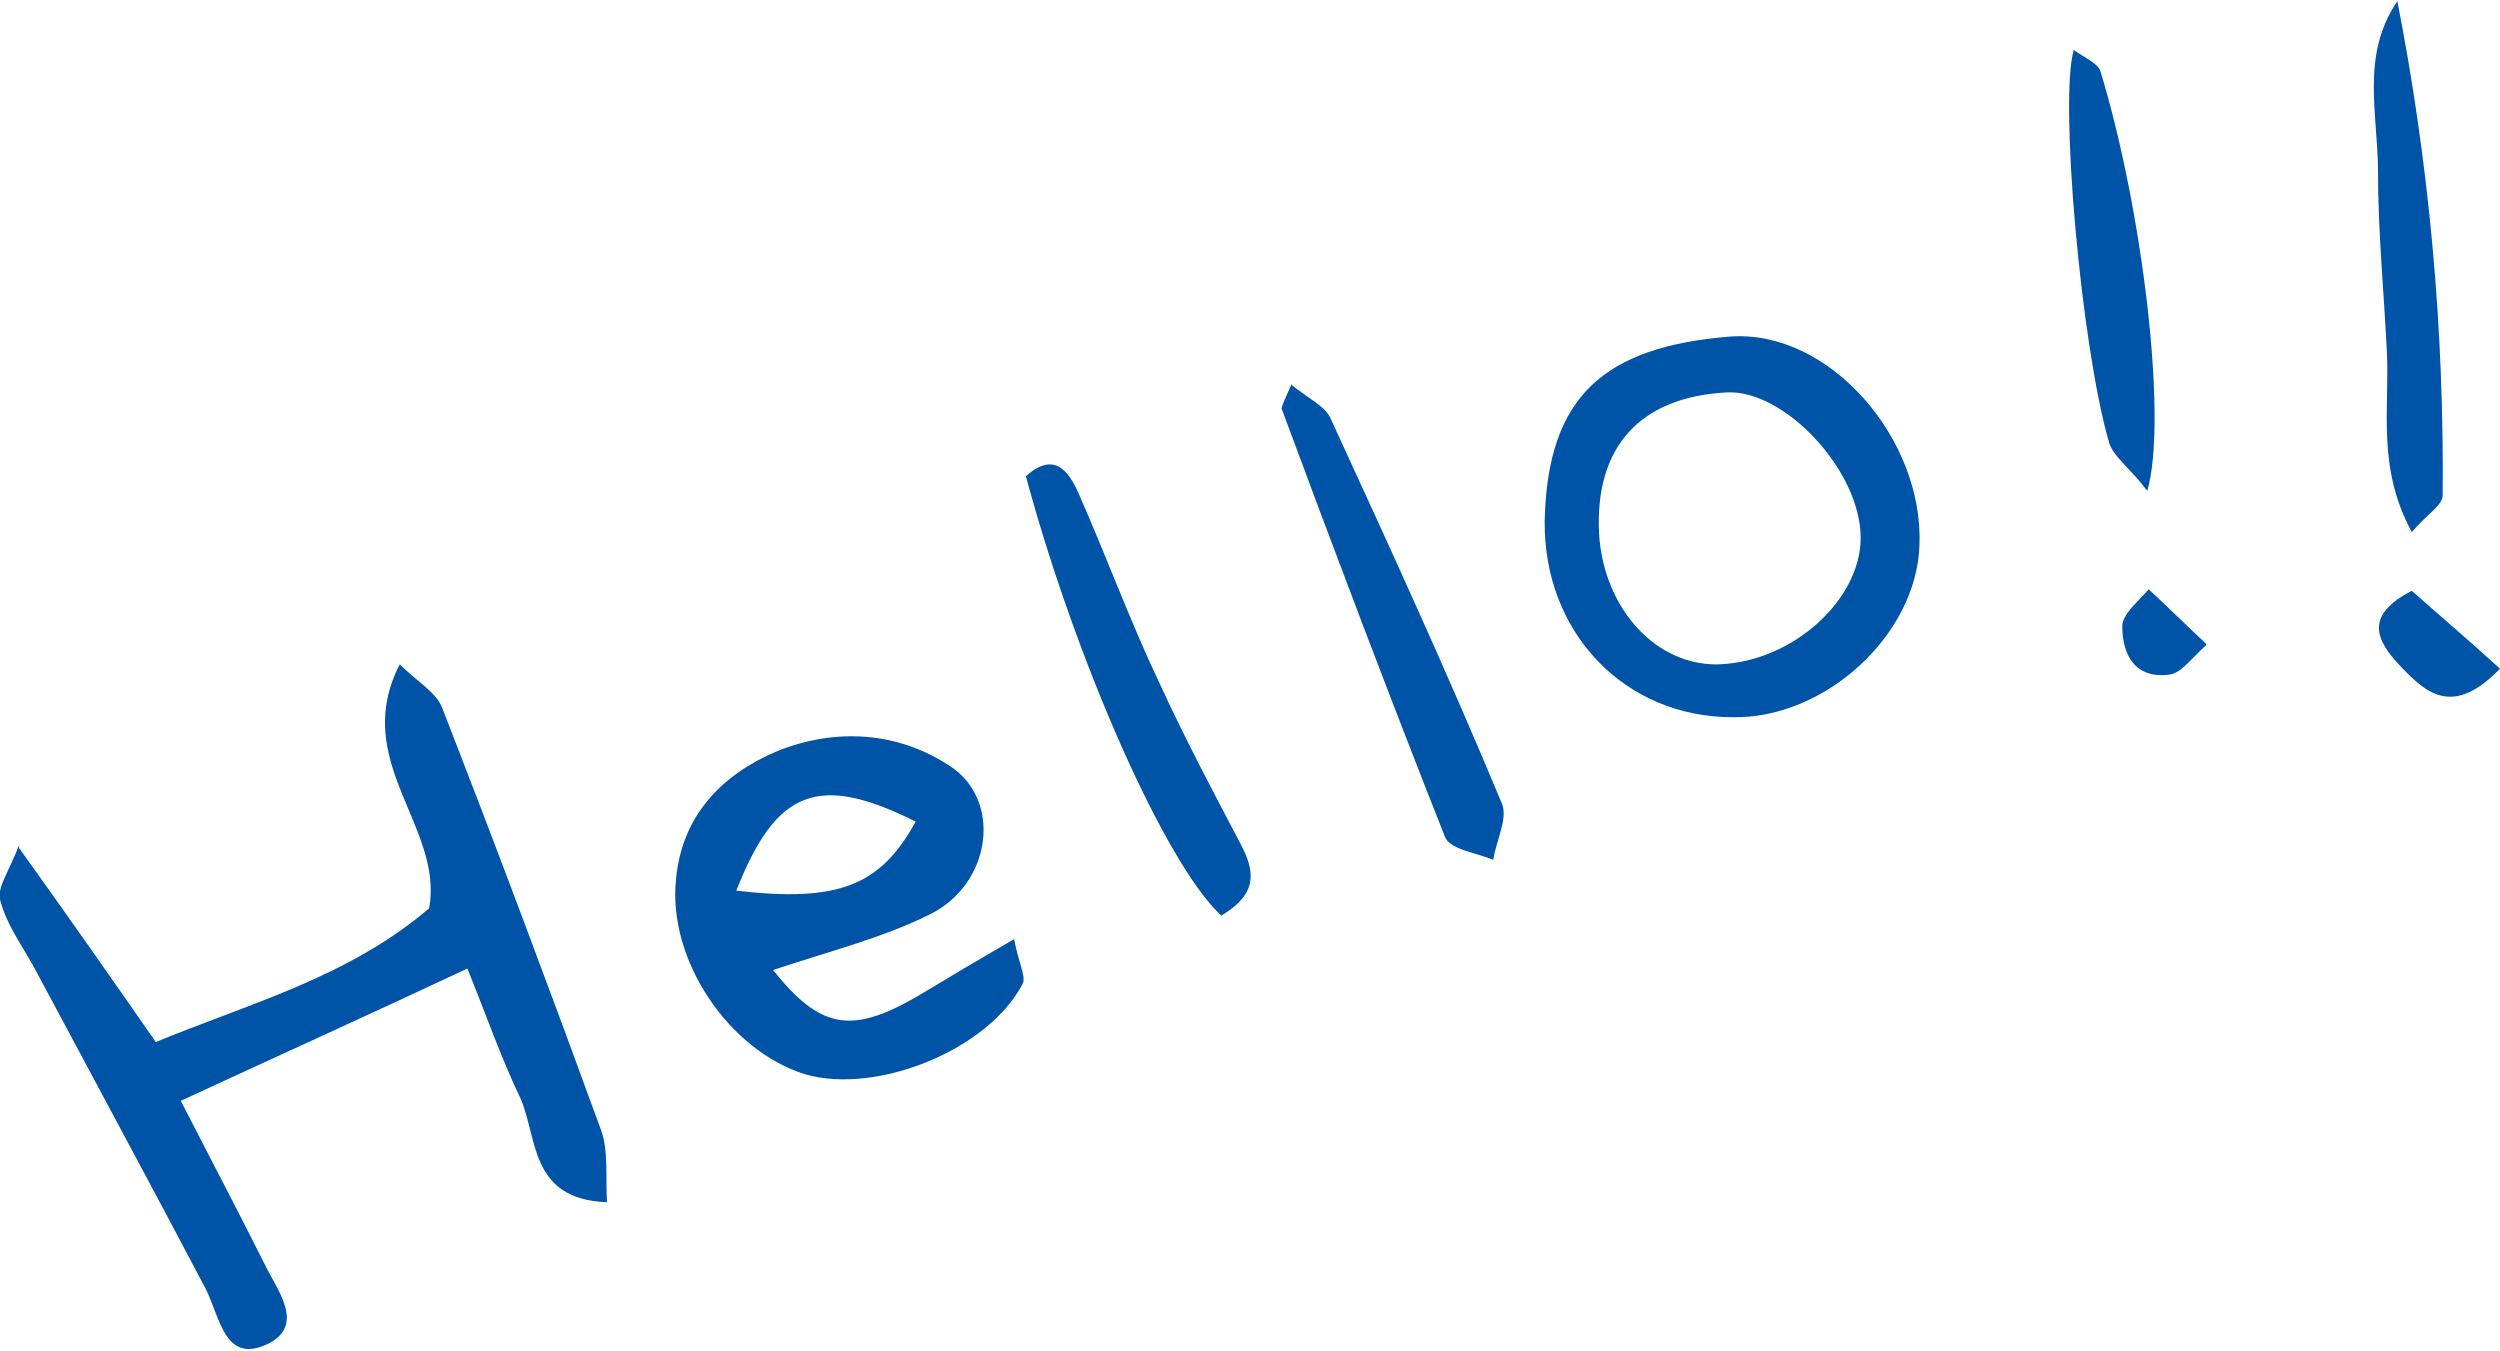 <svg id="_レイヤー_2" data-name="レイヤー 2" xmlns="http://www.w3.org/2000/svg" viewBox="0 0 17.01 9.19"><defs><style>.cls-1{fill:#0054a7}</style></defs><g id="_レイヤー_1-2" data-name="レイヤー 1"><path class="cls-1" d="M.13 5.77c.33.46.61.86.93 1.32.63-.26 1.31-.44 1.86-.91.1-.56-.54-1-.2-1.66.12.12.25.19.29.3.37.95.73 1.91 1.08 2.87.05.14.03.31.04.49-.53-.02-.47-.44-.59-.71-.13-.27-.23-.56-.36-.88-.66.31-1.28.59-1.95.9.2.39.39.75.57 1.11.08.17.28.41.03.54-.3.15-.33-.17-.43-.37C1.01 8.03.61 7.29.22 6.56.14 6.42.04 6.28 0 6.12c-.02-.08.06-.19.13-.37zM5.26 6.6c.32.4.53.44.98.18.2-.12.4-.24.66-.39.03.16.08.25.06.3-.23.45-.99.76-1.48.62-.52-.16-.94-.78-.88-1.33.04-.43.31-.71.69-.87.4-.16.82-.13 1.17.1.36.23.29.8-.13 1.01-.32.16-.68.25-1.07.38zm-.25-.54c.69.08.98-.03 1.22-.47-.66-.33-.95-.22-1.22.47zM10.51 3.54c.02-.84.4-1.18 1.26-1.25.68-.05 1.32.7 1.29 1.42-.02.61-.64 1.18-1.27 1.17-.74 0-1.29-.58-1.28-1.34zm1.19.98c.5-.02.96-.44.96-.86 0-.46-.52-1.01-.91-.99-.59.03-.9.37-.87.96.03.51.39.91.83.89zM8.79 2.62c.11.09.22.14.26.22.4.87.8 1.74 1.17 2.63.04.1-.04.25-.06.38-.12-.05-.3-.07-.33-.16-.38-.96-.75-1.94-1.11-2.91 0-.01.01-.04.07-.17zM8.31 6.23c-.38-.35-.99-1.73-1.33-2.99.19-.17.29-.04.36.12.19.43.35.87.55 1.29.17.37.36.73.55 1.09.1.19.12.34-.13.49zM16.31 0c.22 1.12.32 2.24.31 3.37 0 .07-.11.13-.21.25-.24-.44-.15-.84-.17-1.23-.02-.41-.06-.81-.06-1.22 0-.39-.12-.79.13-1.16zM14.61 3.34c-.12-.16-.23-.23-.26-.33-.19-.65-.34-2.34-.24-2.67.07.05.16.09.18.14.29.95.46 2.38.32 2.86zM17.01 4.55c-.32.33-.5.17-.68-.02-.16-.17-.25-.34.08-.51.18.16.37.32.6.53zM15.01 4.39c-.11.1-.17.19-.25.2-.23.03-.32-.13-.32-.33 0-.08.11-.17.18-.25.12.11.24.23.39.37z"/></g></svg>